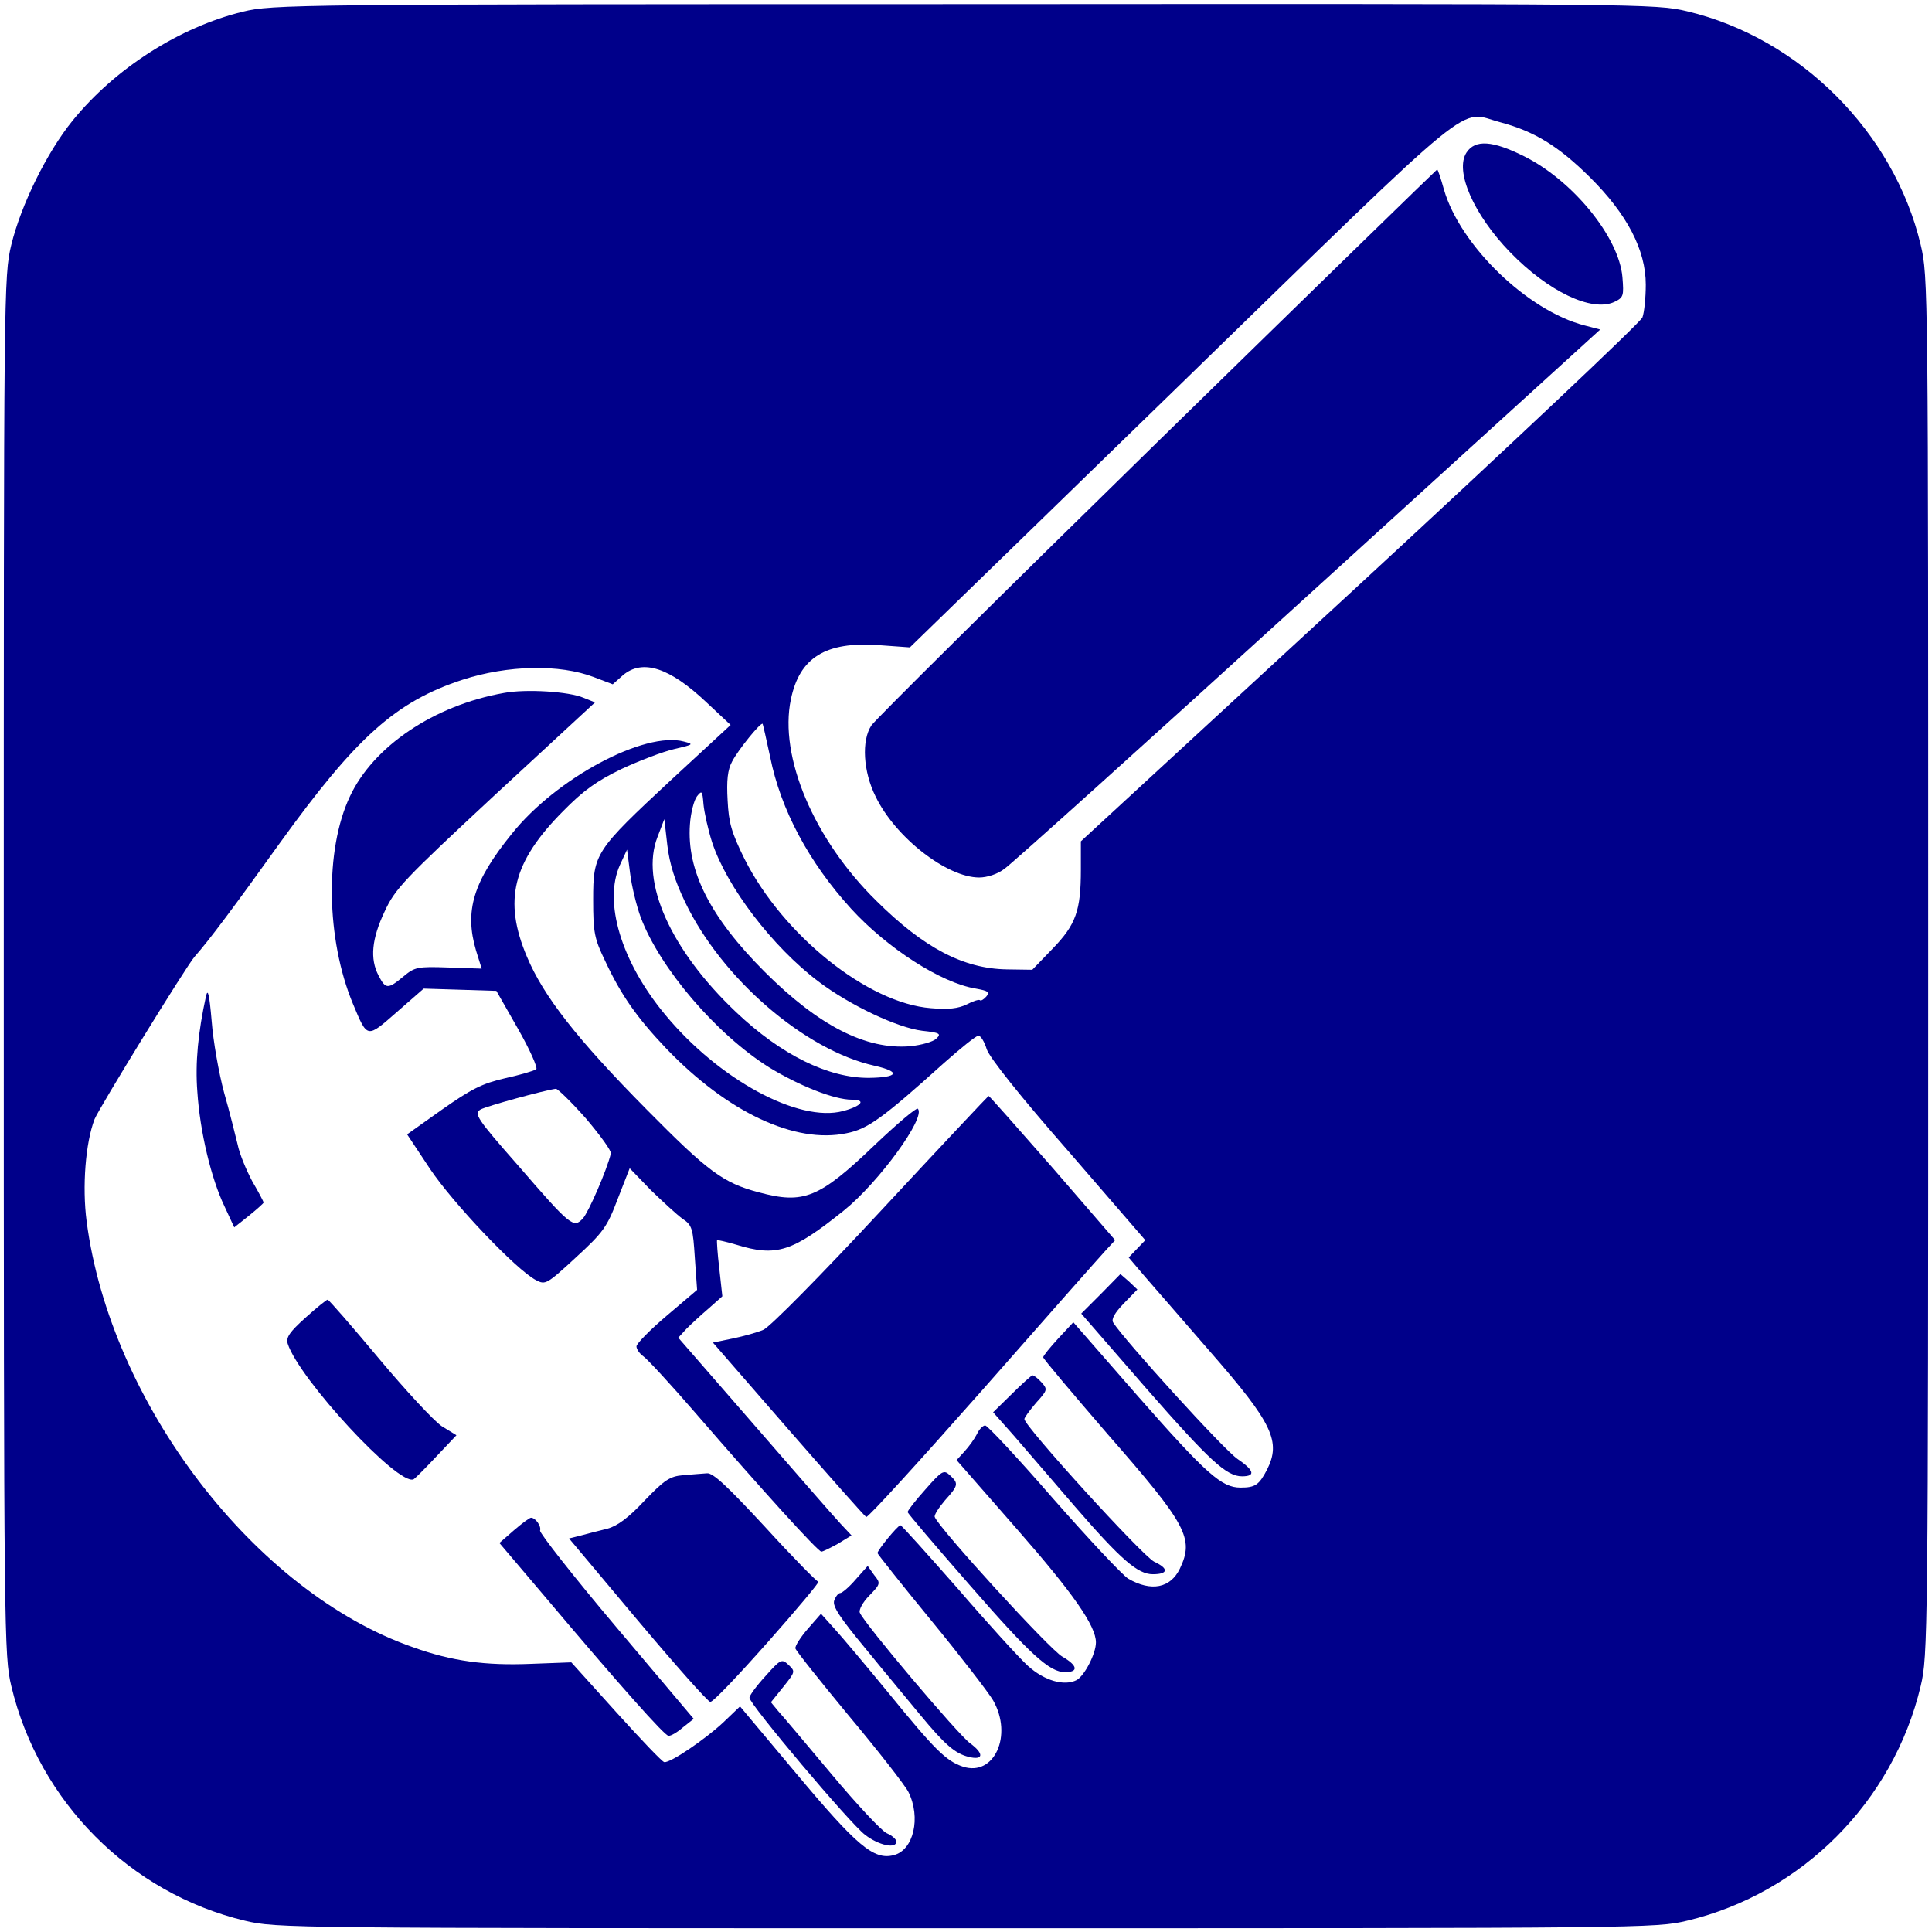 <?xml version="1.0" standalone="no"?>
<!DOCTYPE svg PUBLIC "-//W3C//DTD SVG 20010904//EN"
 "http://www.w3.org/TR/2001/REC-SVG-20010904/DTD/svg10.dtd">
<svg version="1.0" xmlns="http://www.w3.org/2000/svg"
 width="513pt" height="513pt" viewBox="0 0 513 513"
 preserveAspectRatio="xMidYMid meet">

<g transform="translate(0,513) scale(0.1,-0.1)"
fill="#00008A" stroke="none">
<path d="M645 5099 c-168 -41 -339 -150 -452 -289 -69 -85 -137 -224 -163
-330 -20 -84 -20 -114 -20 -1915 0 -1787 1 -1832 20 -1912 73 -307 315 -550
620 -623 84 -20 110 -20 1915 -20 1805 0 1831 0 1915 20 305 73 547 316 620
623 19 80 20 125 20 1912 0 1801 0 1831 -20 1915 -71 299 -321 549 -620 620
-84 20 -113 20 -1920 19 -1784 0 -1837 -1 -1915 -20z m3340 -294 c89 -24 152
-62 236 -145 100 -99 149 -194 149 -286 0 -34 -4 -74 -9 -87 -6 -14 -343 -332
-750 -708 l-741 -683 0 -75 c0 -109 -13 -146 -75 -210 l-54 -56 -68 1 c-115 2
-220 57 -346 182 -166 163 -259 383 -227 535 23 111 92 154 233 144 l83 -6
724 704 c803 781 729 720 845 690z m-2408 -1473 l50 -19 27 24 c52 44 124 21
223 -73 l63 -59 -157 -145 c-203 -189 -208 -196 -208 -319 0 -87 3 -103 32
-163 42 -90 84 -150 162 -232 162 -169 342 -254 479 -225 56 11 96 40 258 186
45 40 86 73 92 73 6 0 16 -16 22 -36 8 -23 89 -125 217 -271 l204 -236 -22
-23 -22 -23 45 -53 c25 -29 103 -118 172 -198 166 -190 188 -238 150 -313 -21
-40 -31 -47 -70 -47 -50 0 -90 35 -272 242 l-172 197 -40 -43 c-22 -24 -40
-46 -40 -50 0 -4 77 -95 171 -204 211 -241 230 -277 192 -357 -25 -52 -76 -62
-137 -27 -16 10 -105 105 -199 212 -93 107 -175 195 -181 195 -6 0 -16 -10
-22 -23 -6 -12 -21 -33 -33 -46 l-21 -23 161 -184 c148 -169 209 -256 209
-300 0 -30 -30 -88 -51 -100 -33 -17 -86 -2 -130 38 -22 20 -106 112 -186 205
-81 92 -149 168 -152 168 -7 0 -61 -66 -61 -74 0 -2 64 -83 142 -178 78 -95
152 -191 165 -213 53 -93 3 -203 -80 -176 -45 15 -75 45 -198 196 -59 72 -123
148 -143 170 l-36 40 -35 -40 c-19 -22 -34 -45 -33 -52 2 -7 66 -87 142 -179
77 -92 148 -183 158 -202 34 -68 14 -155 -39 -168 -53 -14 -99 26 -258 216
l-150 179 -45 -43 c-46 -43 -139 -107 -156 -105 -5 0 -62 60 -128 133 l-119
132 -107 -4 c-121 -5 -210 7 -313 44 -420 146 -804 648 -867 1131 -12 92 -3
208 21 271 11 28 245 409 266 432 39 44 106 134 225 300 204 283 309 377 486
435 120 39 258 42 349 7z m468 -212 c28 -140 103 -280 215 -403 96 -105 239
-197 331 -212 33 -6 38 -9 28 -21 -7 -8 -14 -12 -17 -10 -2 3 -18 -2 -35 -11
-23 -11 -48 -14 -95 -10 -168 13 -393 194 -495 396 -35 71 -42 96 -45 156 -3
53 0 81 12 103 16 31 76 105 81 100 1 -2 10 -41 20 -88z m-154 -227 c39 -118
160 -277 282 -369 83 -63 210 -123 276 -131 47 -5 51 -8 37 -21 -8 -8 -39 -17
-69 -20 -118 -10 -244 55 -387 198 -144 144 -207 268 -198 391 2 31 11 65 19
75 13 16 14 14 17 -22 2 -21 12 -67 23 -101z m-72 -158 c97 -203 318 -394 504
-435 70 -16 62 -31 -15 -32 -108 -1 -234 61 -354 175 -173 164 -255 346 -208
465 l18 47 8 -70 c6 -49 20 -94 47 -150z m-118 -40 c51 -136 201 -311 341
-399 80 -49 173 -86 220 -86 39 0 26 -17 -23 -30 -118 -32 -331 84 -473 256
-117 141 -164 299 -120 397 l19 41 8 -62 c4 -34 17 -87 28 -117z"/>
<path d="M3894 4725 c-32 -49 19 -165 116 -265 101 -104 216 -159 276 -132 25
12 26 16 22 66 -9 106 -131 256 -261 321 -84 42 -130 45 -153 10z"/>
<path d="M3072 3955 c-408 -399 -749 -737 -758 -751 -27 -40 -22 -123 11 -189
52 -108 189 -215 275 -215 21 0 49 9 67 23 18 12 381 339 807 727 l775 705
-42 11 c-151 39 -330 212 -373 361 -8 29 -16 53 -18 53 -1 0 -336 -326 -744
-725z"/>
<path d="M1338 3290 c-186 -33 -347 -142 -409 -275 -67 -142 -63 -379 8 -550
39 -93 36 -93 117 -22 l71 62 97 -3 96 -3 57 -100 c32 -56 53 -104 49 -108 -5
-4 -42 -15 -83 -24 -61 -14 -90 -29 -167 -83 l-93 -66 61 -92 c61 -91 229
-268 281 -295 25 -13 28 -12 106 60 73 67 83 81 111 155 l32 82 56 -58 c32
-31 69 -65 84 -76 26 -17 28 -26 33 -104 l6 -85 -80 -68 c-45 -38 -81 -75 -81
-82 0 -8 9 -20 19 -27 11 -8 72 -74 136 -148 180 -208 327 -370 336 -370 4 0
24 10 44 21 l36 22 -29 31 c-16 17 -119 135 -230 263 l-201 231 22 24 c12 12
39 37 59 54 l36 32 -8 73 c-5 41 -7 75 -6 76 1 1 24 -4 51 -12 107 -33 149
-19 286 91 92 74 219 248 196 270 -3 4 -54 -39 -113 -95 -149 -143 -190 -159
-309 -127 -95 25 -135 55 -298 220 -185 187 -274 301 -318 406 -63 149 -38
251 96 386 54 55 89 80 155 112 47 22 110 46 140 53 52 12 53 13 26 20 -104
28 -339 -97 -457 -245 -103 -127 -126 -205 -95 -310 l15 -48 -88 3 c-83 3 -90
1 -120 -24 -41 -34 -47 -34 -66 3 -23 44 -18 97 16 169 28 61 50 84 294 311
l265 245 -30 12 c-39 17 -154 24 -212 13z m218 -1130 c38 -45 68 -86 66 -93
-11 -45 -59 -155 -74 -172 -25 -27 -32 -22 -172 140 -111 126 -118 138 -100
149 16 9 169 51 200 55 5 0 41 -35 80 -79z"/>
<path d="M547 2485 c-21 -96 -29 -177 -23 -254 7 -107 37 -231 72 -304 l26
-56 39 31 c21 17 39 33 39 35 0 2 -13 27 -30 56 -16 30 -34 73 -39 98 -6 24
-21 86 -36 138 -14 52 -29 137 -33 190 -6 70 -10 88 -15 66z"/>
<path d="M2339 1915 c-158 -170 -295 -309 -312 -316 -16 -7 -52 -17 -81 -23
l-53 -11 200 -230 c110 -126 203 -231 207 -233 5 -2 144 151 311 340 166 189
313 355 326 369 l24 26 -166 192 c-92 105 -168 191 -170 191 -1 0 -130 -137
-286 -305z"/>
<path d="M2923 1694 l-52 -52 173 -199 c169 -193 213 -233 254 -233 37 0 32
16 -12 46 -36 24 -301 316 -330 362 -6 9 4 26 28 51 l36 37 -22 21 -23 20 -52
-53z"/>
<path d="M811 1631 c-42 -38 -52 -52 -47 -69 30 -93 293 -378 334 -360 4 2 31
29 60 60 l54 57 -39 24 c-21 14 -96 95 -168 181 -71 85 -132 155 -135 155 -3
0 -29 -21 -59 -48z"/>
<path d="M2686 1428 l-49 -48 55 -62 c30 -35 103 -119 162 -188 122 -141 167
-180 207 -180 41 0 43 15 4 33 -31 15 -345 360 -345 379 0 4 14 23 31 43 31
34 31 36 14 55 -10 11 -21 19 -24 18 -3 -1 -28 -23 -55 -50z"/>
<path d="M2457 1175 c-26 -29 -47 -56 -47 -60 0 -3 74 -90 165 -194 162 -186
212 -231 253 -231 37 0 33 18 -7 41 -32 17 -327 340 -339 371 -2 5 10 24 27
44 36 40 37 45 13 67 -16 15 -21 12 -65 -38z"/>
<path d="M1814 1213 c-36 -3 -50 -13 -103 -68 -42 -45 -72 -67 -98 -74 -21 -5
-52 -13 -70 -18 l-32 -8 182 -217 c100 -119 187 -217 193 -217 7 -1 75 71 153
159 78 88 138 160 134 160 -4 0 -68 65 -141 145 -100 108 -139 145 -155 143
-12 -1 -41 -3 -63 -5z"/>
<path d="M1365 1067 l-39 -34 118 -139 c204 -242 321 -373 331 -373 6 -1 23 9
38 22 l29 23 -206 244 c-114 135 -204 250 -202 256 4 11 -12 34 -24 34 -4 0
-24 -15 -45 -33z"/>
<path d="M2272 936 c-17 -20 -36 -36 -41 -36 -5 0 -12 -9 -16 -20 -5 -15 15
-45 82 -126 48 -59 114 -138 146 -177 66 -80 93 -103 129 -112 40 -10 41 9 4
36 -32 23 -282 319 -293 347 -3 7 8 28 25 45 30 31 31 33 13 55 l-17 24 -32
-36z"/>
<path d="M2033 680 c-24 -26 -43 -52 -43 -58 0 -17 267 -334 307 -364 36 -28
83 -38 83 -18 0 6 -11 16 -25 22 -14 6 -80 77 -147 157 -67 80 -131 156 -142
168 l-19 23 33 41 c32 40 32 41 14 58 -18 17 -21 16 -61 -29z"/>
</g>
</svg>
